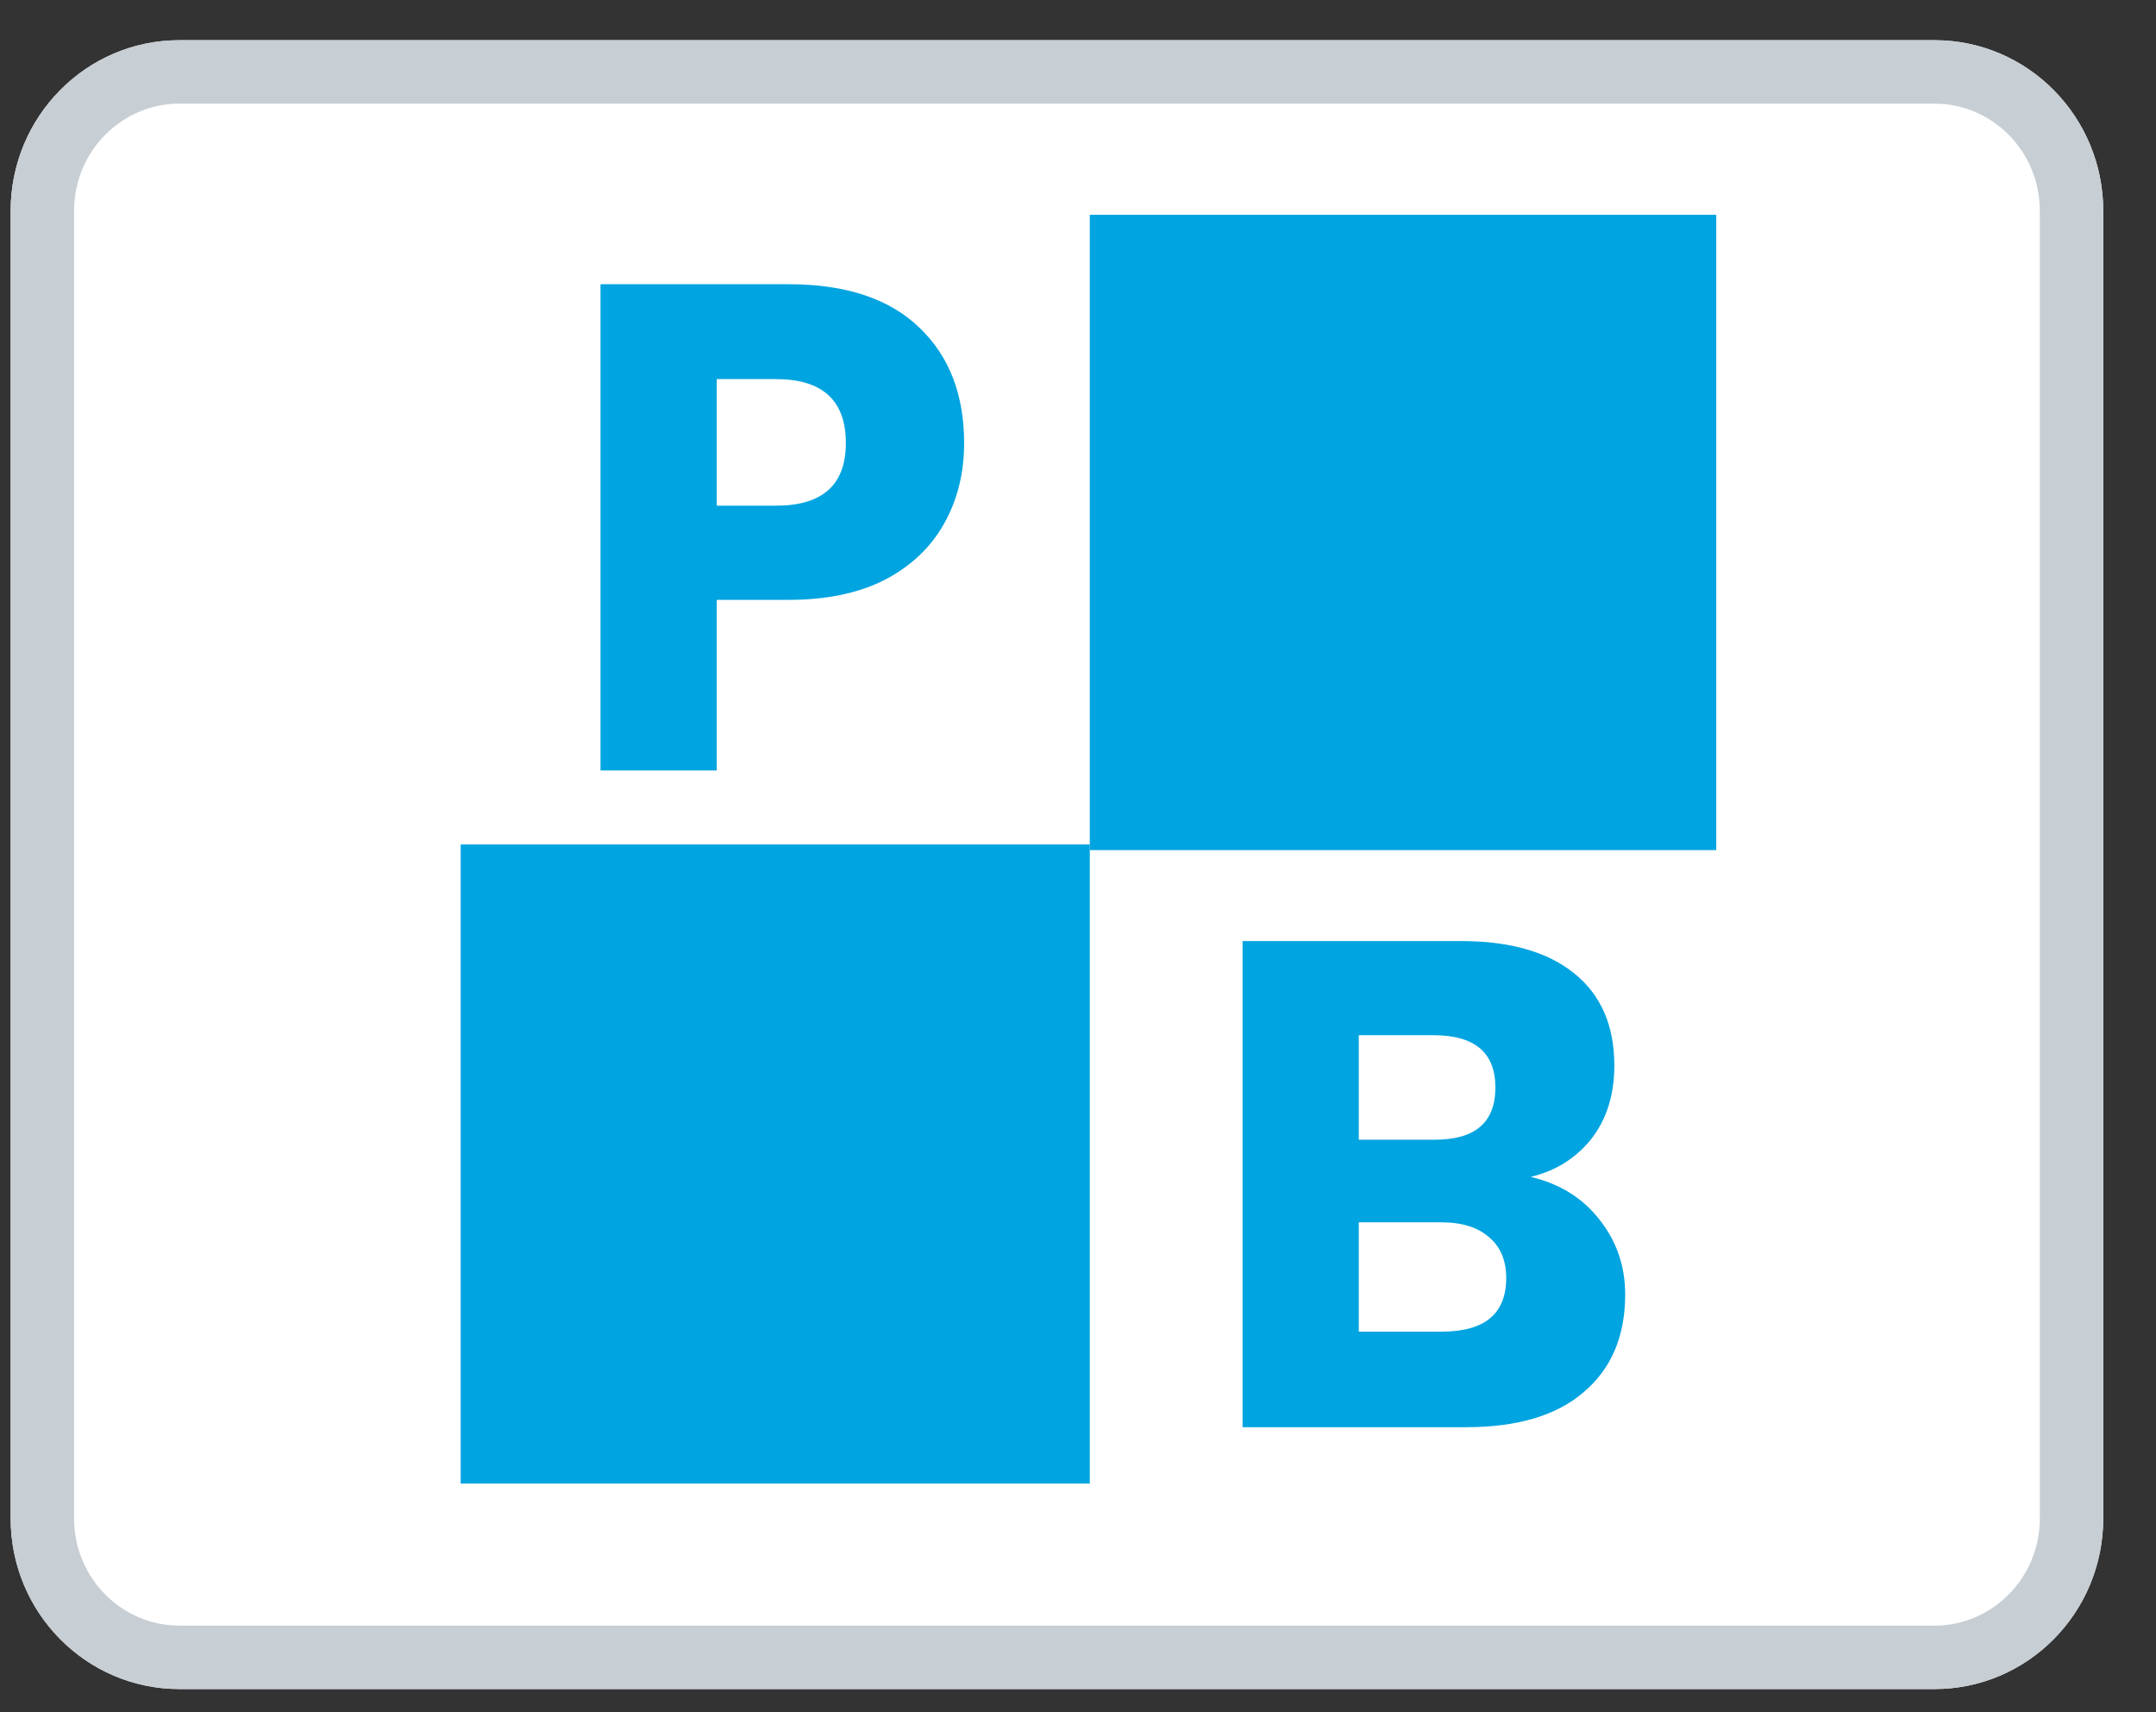 <svg width="34" height="27" viewBox="0 0 34 27" fill="none" xmlns="http://www.w3.org/2000/svg">
<rect x="0" y="0" width="34" height="27" fill="#333333" stroke="none"/>
<path d="M30.507 0.634H2.829C1.359 0.634 0.168 1.84 0.168 3.327V23.942C0.168 25.429 1.359 26.634 2.829 26.634H30.507C31.977 26.634 33.168 25.429 33.168 23.942V3.327C33.168 1.84 31.977 0.634 30.507 0.634Z" fill="white"/>
<path fill-rule="evenodd" clip-rule="evenodd" d="M30.507 1.634H2.829C1.923 1.634 1.168 2.381 1.168 3.327V23.942C1.168 24.887 1.923 25.634 2.829 25.634H30.507C31.413 25.634 32.168 24.887 32.168 23.942V3.327C32.168 2.381 31.413 1.634 30.507 1.634ZM2.829 0.634H30.507C31.977 0.634 33.168 1.84 33.168 3.327V23.942C33.168 25.429 31.977 26.634 30.507 26.634H2.829C1.359 26.634 0.168 25.429 0.168 23.942V3.327C0.168 1.84 1.359 0.634 2.829 0.634Z" fill="#C7CED4"/>
<g clip-path="url(#clip0_105_1115)">
<path d="M24.139 18.558C24.597 18.666 24.957 18.89 25.222 19.23C25.493 19.57 25.629 19.964 25.629 20.412C25.629 21.07 25.411 21.583 24.975 21.952C24.547 22.321 23.929 22.505 23.121 22.505H19.595V14.839H23.035C23.807 14.839 24.404 15.008 24.825 15.348C25.247 15.688 25.458 16.172 25.458 16.801C25.458 17.264 25.336 17.651 25.093 17.962C24.85 18.265 24.532 18.464 24.139 18.558ZM21.428 17.972H22.628C23.264 17.972 23.582 17.698 23.582 17.148C23.582 16.599 23.257 16.324 22.607 16.324H21.428V17.972ZM22.735 20.998C23.414 20.998 23.753 20.716 23.753 20.152C23.753 19.877 23.664 19.664 23.486 19.512C23.307 19.353 23.053 19.274 22.725 19.274H21.428V20.998H22.735Z" fill="#00A4E0"/>
<path d="M11.303 9.459V12.149H9.47V4.482H12.439C13.339 4.482 14.025 4.71 14.497 5.165C14.968 5.613 15.204 6.221 15.204 6.987C15.204 7.464 15.097 7.891 14.883 8.266C14.675 8.635 14.365 8.928 13.95 9.145C13.536 9.354 13.032 9.459 12.439 9.459H11.303ZM12.236 7.974C12.971 7.974 13.339 7.645 13.339 6.987C13.339 6.315 12.971 5.978 12.236 5.978H11.303V7.974H12.236Z" fill="#00A4E0"/>
<path d="M27.179 3.326H17.186V13.405H27.179V3.326Z" fill="#00A4E0"/>
<path d="M17.186 13.316H7.193V23.394H17.186V13.316Z" fill="#00A4E0"/>
</g>
<defs>
<clipPath id="clip0_105_1115">
<rect width="19.8" height="20.033" fill="white" transform="translate(7.265 3.387)"/>
</clipPath>
</defs>
</svg>
